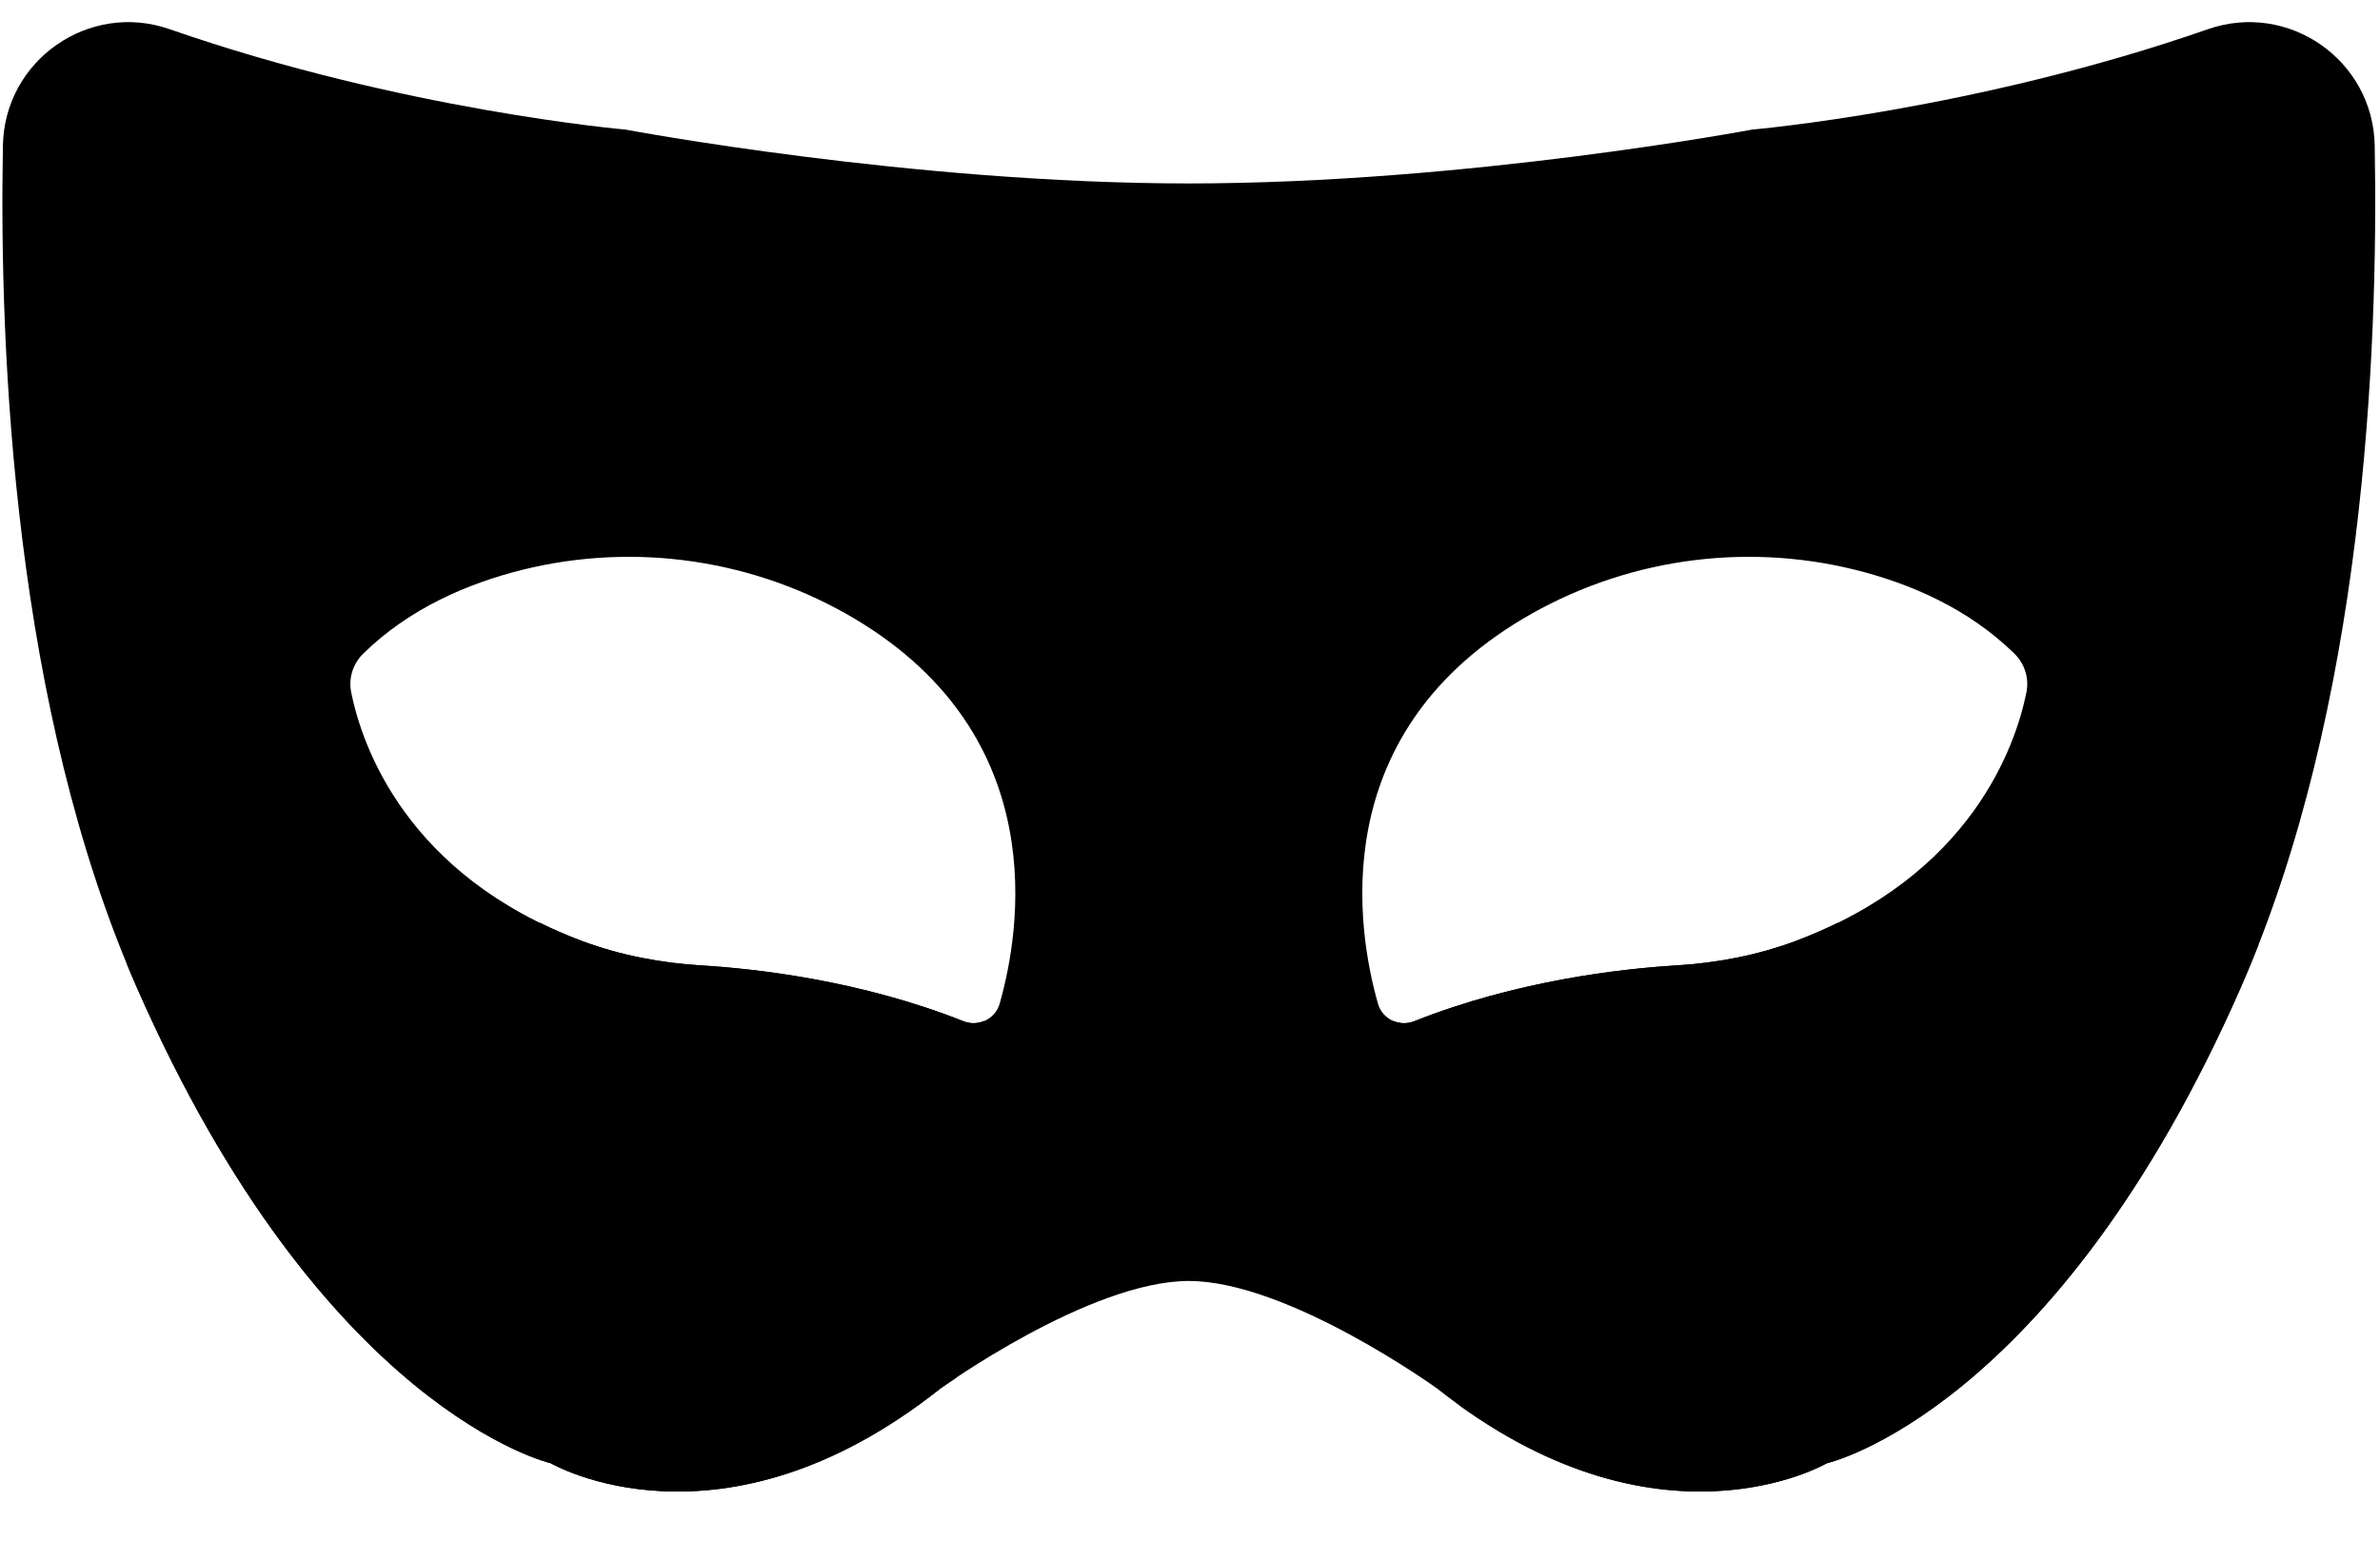 <?xml version="1.0" encoding="UTF-8" standalone="no"?><svg xmlns="http://www.w3.org/2000/svg" xmlns:xlink="http://www.w3.org/1999/xlink" fill="#000000" height="65.8" preserveAspectRatio="xMidYMid meet" version="1" viewBox="-0.1 18.1 100.3 65.8" width="100.3" zoomAndPan="magnify"><g><g id="change1_1"><path d="M 85.297 47.297 C 84.848 49.508 82.996 54.992 75.555 57.77 C 73.945 58.367 72.25 58.691 70.535 58.793 C 68.23 58.934 63.824 59.426 59.5 61.145 C 58.871 61.395 58.16 61.059 57.973 60.41 C 57.098 57.344 55.738 49.172 64.043 44.203 C 68.25 41.688 73.309 40.938 78.066 42.113 C 80.383 42.688 82.844 43.742 84.789 45.648 C 85.23 46.078 85.422 46.695 85.297 47.297 Z M 42.027 60.41 C 41.84 61.059 41.129 61.395 40.5 61.145 C 36.176 59.426 31.77 58.934 29.465 58.793 C 27.75 58.691 26.055 58.367 24.445 57.77 C 17.004 54.992 15.152 49.508 14.703 47.297 C 14.578 46.695 14.77 46.078 15.211 45.648 C 17.156 43.742 19.617 42.688 21.934 42.113 C 26.691 40.938 31.75 41.688 35.957 44.203 C 44.262 49.172 42.902 57.344 42.027 60.41 Z M 99.977 24.23 C 99.91 20.633 96.344 18.145 92.945 19.332 C 83.137 22.75 73.742 23.562 73.742 23.562 C 73.742 23.562 61.695 25.832 50 25.832 C 38.305 25.832 26.258 23.562 26.258 23.562 C 26.258 23.562 16.863 22.75 7.055 19.332 C 3.656 18.145 0.09 20.633 0.023 24.23 C -0.141 33.094 0.508 47.973 5.656 59.699 C 13.512 77.594 23.113 79.777 23.113 79.777 C 23.113 79.777 30.273 83.969 39.523 76.633 C 39.523 76.633 45.809 72.094 50 72.094 C 54.191 72.094 60.473 76.633 60.473 76.633 C 69.727 83.969 76.887 79.777 76.887 79.777 C 76.887 79.777 86.488 77.594 94.344 59.699 C 99.492 47.973 100.141 33.094 99.977 24.23" fill="#000000"/></g><g id="change2_1"><path d="M 5.234 58.707 C 5.375 59.039 5.512 59.371 5.656 59.699 C 13.512 77.594 23.113 79.777 23.113 79.777 C 23.113 79.777 30.273 83.969 39.523 76.633 C 39.523 76.633 39.785 76.445 40.23 76.152 C 22.629 81.387 5.305 58.797 5.234 58.707" fill="#000000"/></g><g id="change2_2"><path d="M 76.887 79.777 C 76.887 79.777 86.488 77.594 94.344 59.699 C 94.605 59.105 94.852 58.5 95.09 57.891 C 95.012 58 80.555 78.527 61.398 77.332 C 70.199 83.688 76.887 79.777 76.887 79.777" fill="#000000"/></g><g id="change2_3"><path d="M 70.535 58.793 C 68.23 58.934 63.824 59.426 59.5 61.145 C 59.203 61.262 58.891 61.246 58.621 61.133 L 58.617 61.137 C 58.617 61.137 58.234 61.738 57.844 62.609 C 57.762 62.797 57.934 62.996 58.129 62.938 C 59.648 62.488 64.406 61.16 67.512 61.227 C 69.43 61.266 71.348 60.969 73.121 60.227 C 74.914 59.48 76.773 58.402 77.359 56.988 L 77.363 56.988 C 76.797 57.266 76.199 57.527 75.555 57.77 C 73.945 58.367 72.25 58.691 70.535 58.793" fill="#000000"/></g><g id="change2_4"><path d="M 29.465 58.793 C 31.77 58.934 36.176 59.426 40.5 61.145 C 40.797 61.262 41.109 61.246 41.379 61.133 L 41.383 61.137 C 41.383 61.137 41.766 61.738 42.156 62.609 C 42.238 62.797 42.066 62.996 41.871 62.938 C 40.352 62.488 35.594 61.16 32.488 61.227 C 30.57 61.266 28.652 60.969 26.879 60.227 C 25.086 59.48 23.227 58.402 22.641 56.988 L 22.637 56.988 C 23.203 57.266 23.801 57.527 24.445 57.77 C 26.055 58.367 27.75 58.691 29.465 58.793" fill="#000000"/></g><g id="change3_1"><path d="M 1.902 28.145 C 1.391 35.785 5.008 49.367 8.203 56.051 C 8.387 56.43 8.941 56.258 8.836 55.848 L 3.16 28.102 C 3.098 27.793 2.93 27.504 2.66 27.344 C 2.32 27.145 1.961 27.297 1.902 28.145" fill="#000000"/></g><g id="change3_2"><path d="M 52.125 47.367 C 52.605 51.328 53.312 59.5 52.129 68.309 C 52.086 68.613 51.637 68.602 51.613 68.293 C 51.301 64.652 50.824 56.613 51.605 47.379 C 51.633 47.066 52.086 47.059 52.125 47.367" fill="#000000"/></g><g id="change3_3"><path d="M 69.125 37.66 C 69.125 37.66 80.25 36.188 86.551 42.352 C 86.551 42.352 81.457 32.703 69.125 37.66" fill="#000000"/></g></g></svg>